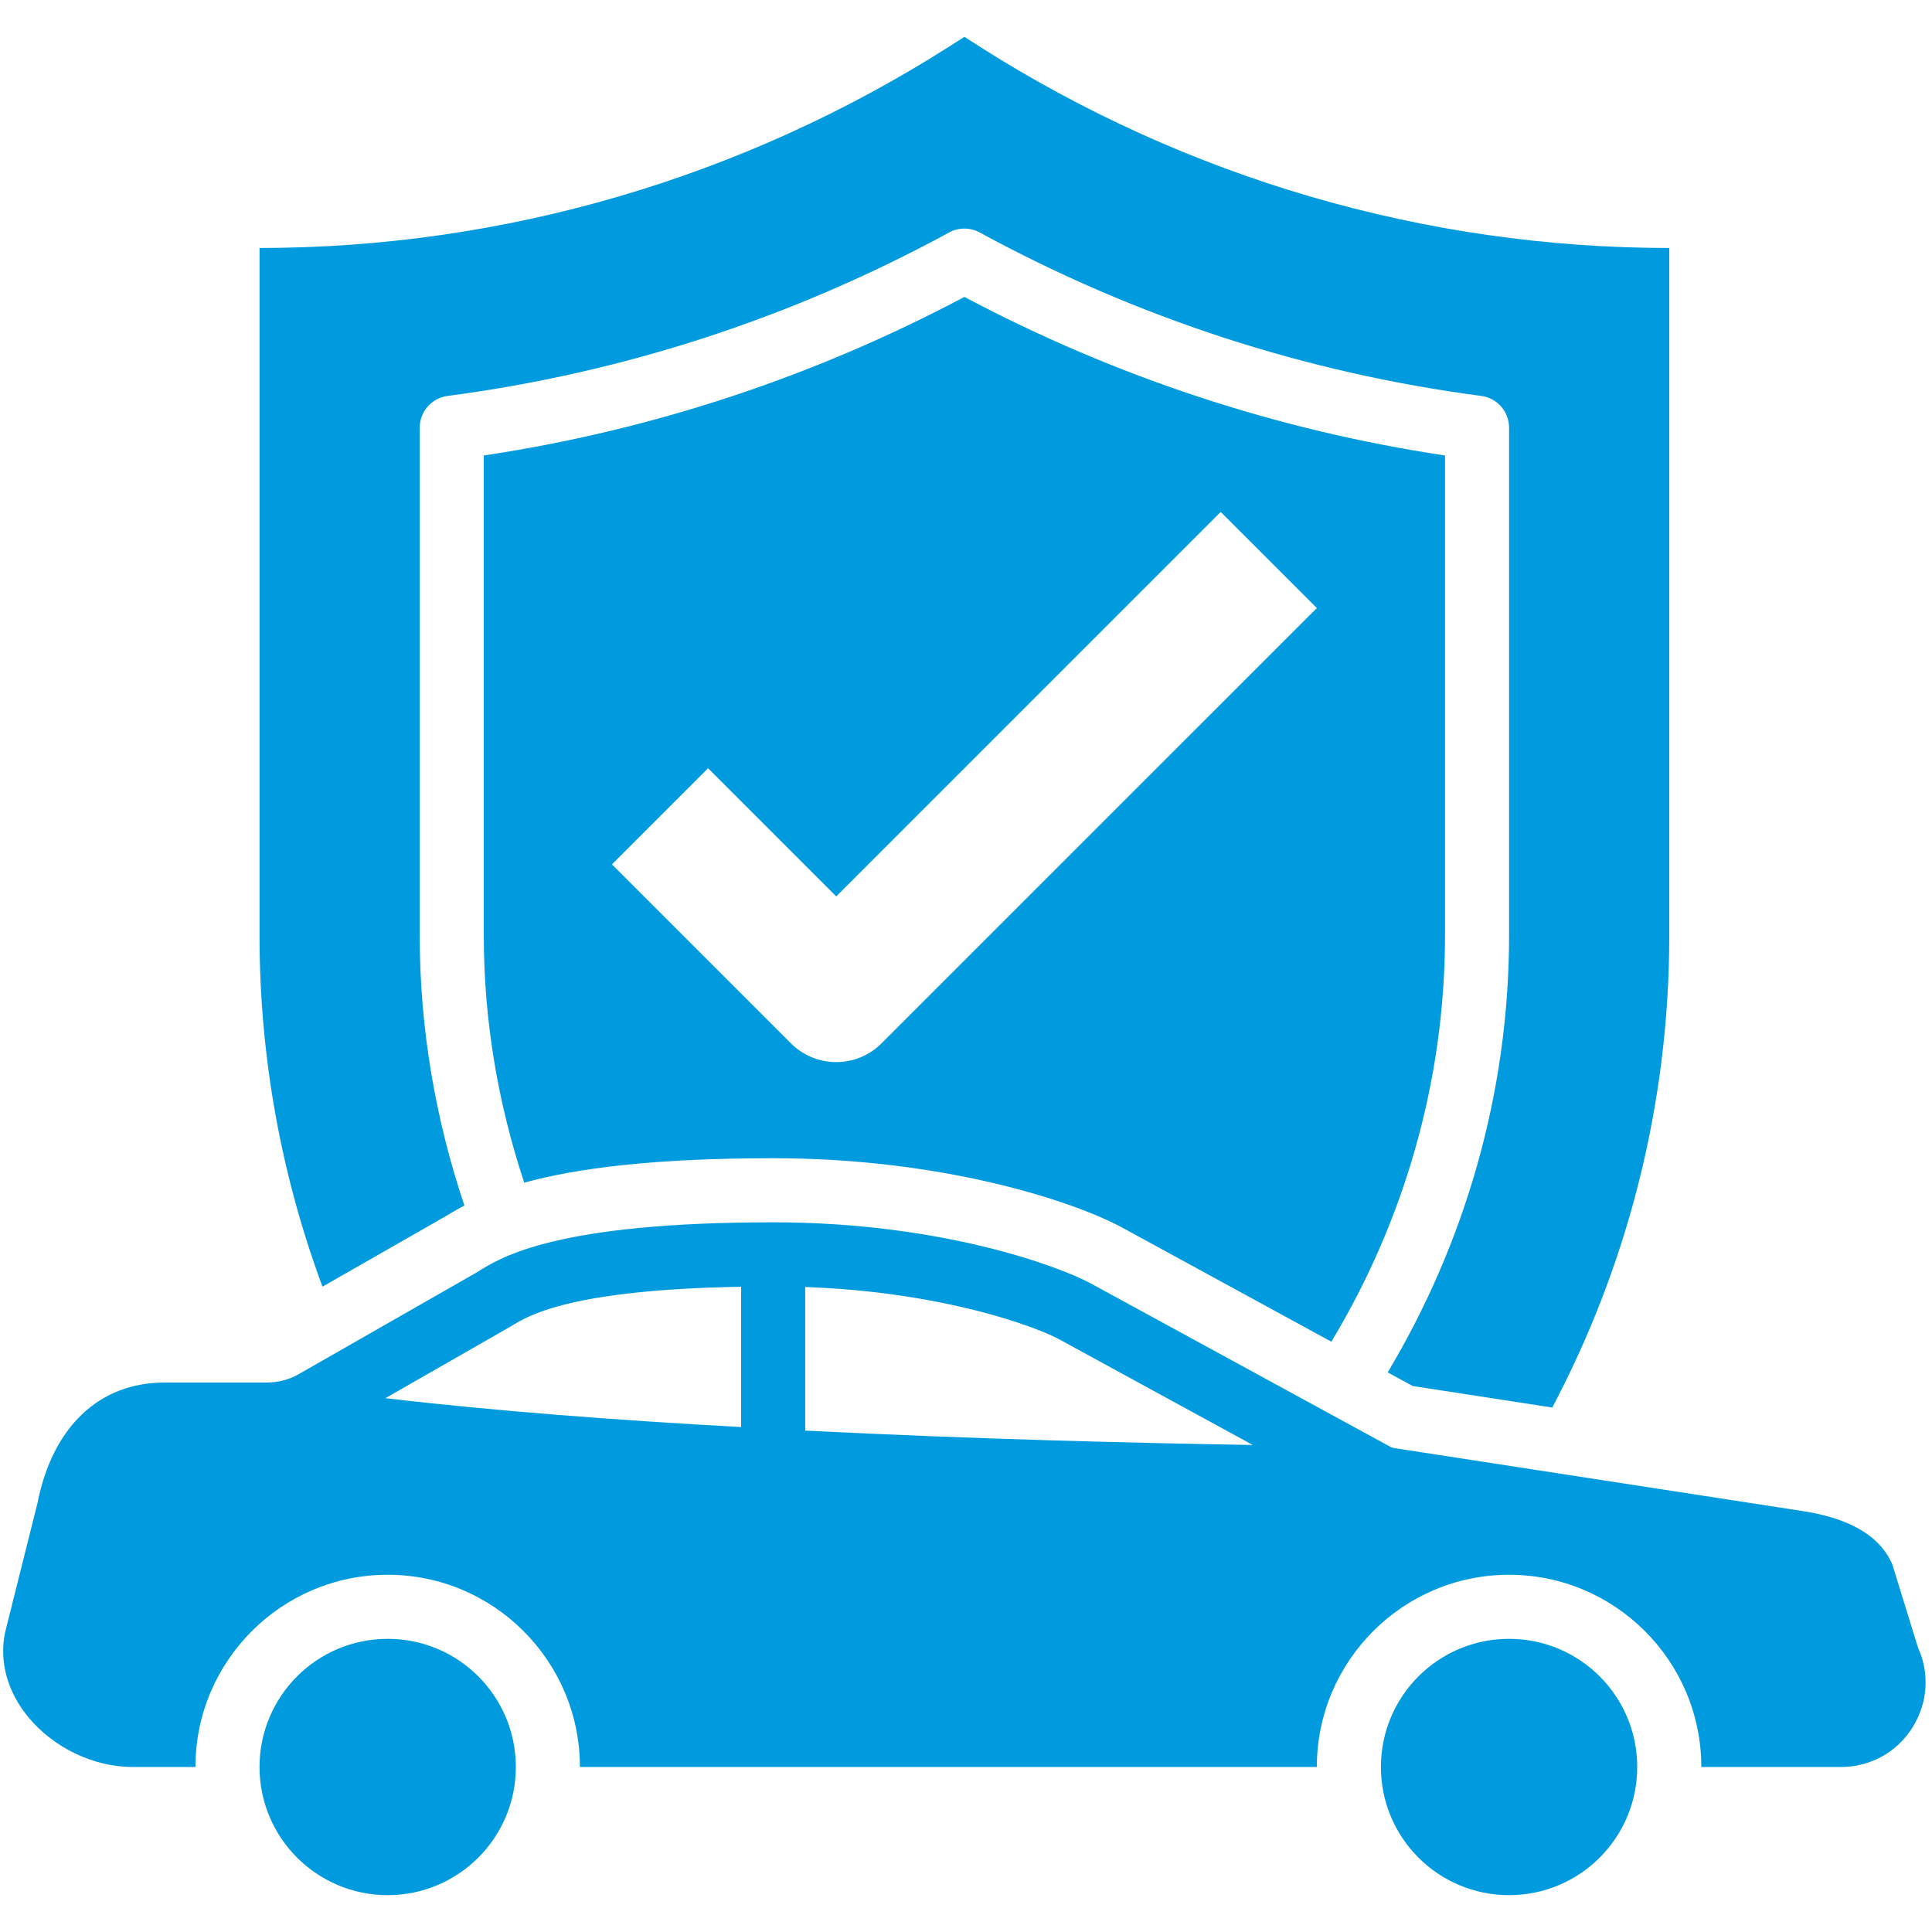 <svg xmlns="http://www.w3.org/2000/svg" xmlns:xlink="http://www.w3.org/1999/xlink" width="500" zoomAndPan="magnify" viewBox="0 0 375 375" height="500" preserveAspectRatio="xMidYMid meet" version="1.0"><rect x="-37.5" width="450" fill="#ffffff" y="-37.5" height="450" fill-opacity="1"/><rect x="-37.5" width="450" fill="#ffffff" y="-37.5" height="450" fill-opacity="1"/><path fill="#009bdf" d="M 86.473 236.086 C 87.59 235.406 88.781 234.699 90.141 233.996 C 84.555 217.355 81.469 199.719 81.469 181.598 L 81.469 83.016 C 81.469 79.883 83.777 77.262 86.887 76.848 C 121.066 72.352 153.812 61.664 184.227 45.121 C 185.148 44.609 186.168 44.367 187.188 44.367 C 188.211 44.367 189.23 44.609 190.152 45.121 C 220.566 61.664 253.312 72.352 287.492 76.848 C 290.602 77.262 292.91 79.883 292.91 83.016 L 292.91 181.598 C 292.91 212.086 284.359 241.285 269.348 266.379 L 274.207 269.027 L 301.293 273.203 C 315.844 245.68 324.004 214.418 324.004 181.598 L 324.004 48.133 C 276.684 48.133 230.285 34.578 190.152 9.047 L 187.188 7.152 L 184.227 9.047 C 144.094 34.578 97.695 48.133 50.375 48.133 L 50.375 181.598 C 50.375 205.402 54.672 228.383 62.594 249.738 L 86.473 236.086 " fill-opacity="1" fill-rule="nonzero"/><path fill="#009bdf" d="M 187.188 186.43 L 171.105 202.512 C 166.25 207.371 158.379 207.371 153.52 202.512 L 118.781 167.773 L 137.438 149.117 L 162.312 173.992 L 236.941 99.367 L 255.598 118.023 Z M 187.188 57.633 C 157.891 73.156 126.555 83.504 93.906 88.41 L 93.906 181.598 C 93.906 198.188 96.699 214.32 101.754 229.551 C 111.688 226.828 126.48 224.812 150.07 224.812 C 183.984 224.812 209.125 233.559 217.676 238.199 L 258.414 260.426 C 272.457 237.129 280.473 209.969 280.473 181.598 L 280.473 88.41 C 247.824 83.504 216.484 73.156 187.188 57.633 " fill-opacity="1" fill-rule="nonzero"/><path fill="#009bdf" d="M 75.25 318.098 C 61.5 318.098 50.375 329.246 50.375 342.973 C 50.375 356.699 61.5 367.848 75.25 367.848 C 89 367.848 100.125 356.699 100.125 342.973 C 100.125 329.246 89 318.098 75.25 318.098 " fill-opacity="1" fill-rule="nonzero"/><path fill="#009bdf" d="M 156.289 277.676 L 156.289 249.809 C 182.891 250.734 201.254 257.535 205.773 260.062 L 243.16 280.469 C 221.027 280.102 189.375 279.352 156.289 277.676 Z M 143.852 276.992 C 120.02 275.684 96.02 273.883 74.812 271.383 L 99.25 257.391 C 102.434 255.398 110.645 250.32 143.852 249.762 Z M 372.273 319.773 L 367.344 303.789 C 367.223 303.473 367.102 303.18 366.93 302.867 C 364.43 297.887 358.719 294.656 349.875 293.293 L 270.781 281.098 C 270.344 281.027 269.953 280.906 269.664 280.711 L 211.75 249.129 C 205.652 245.828 182.77 237.25 150.07 237.25 C 108.02 237.25 97.258 243.98 92.668 246.895 L 58.074 266.668 C 56.156 267.785 53.992 268.348 51.734 268.348 L 31.961 268.348 C 19.207 268.348 10.191 276.992 7.277 291.738 L 0.984 316.859 C -0.18 322.52 1.422 328.348 5.48 333.281 C 10.387 339.23 18.16 342.973 25.742 342.973 L 37.934 342.973 C 37.934 322.398 54.672 305.66 75.25 305.66 C 95.824 305.66 112.562 322.398 112.562 342.973 L 255.598 342.973 C 255.598 322.398 272.336 305.66 292.91 305.66 C 313.484 305.66 330.223 322.398 330.223 342.973 L 357.336 342.973 C 363.066 342.973 368.289 340.059 371.277 335.199 C 374.195 330.461 374.559 324.754 372.273 319.773 " fill-opacity="1" fill-rule="nonzero"/><path fill="#009bdf" d="M 292.91 318.098 C 279.16 318.098 268.035 329.246 268.035 342.973 C 268.035 356.699 279.16 367.848 292.91 367.848 C 306.66 367.848 317.785 356.699 317.785 342.973 C 317.785 329.246 306.66 318.098 292.91 318.098 " fill-opacity="1" fill-rule="nonzero"/></svg>
